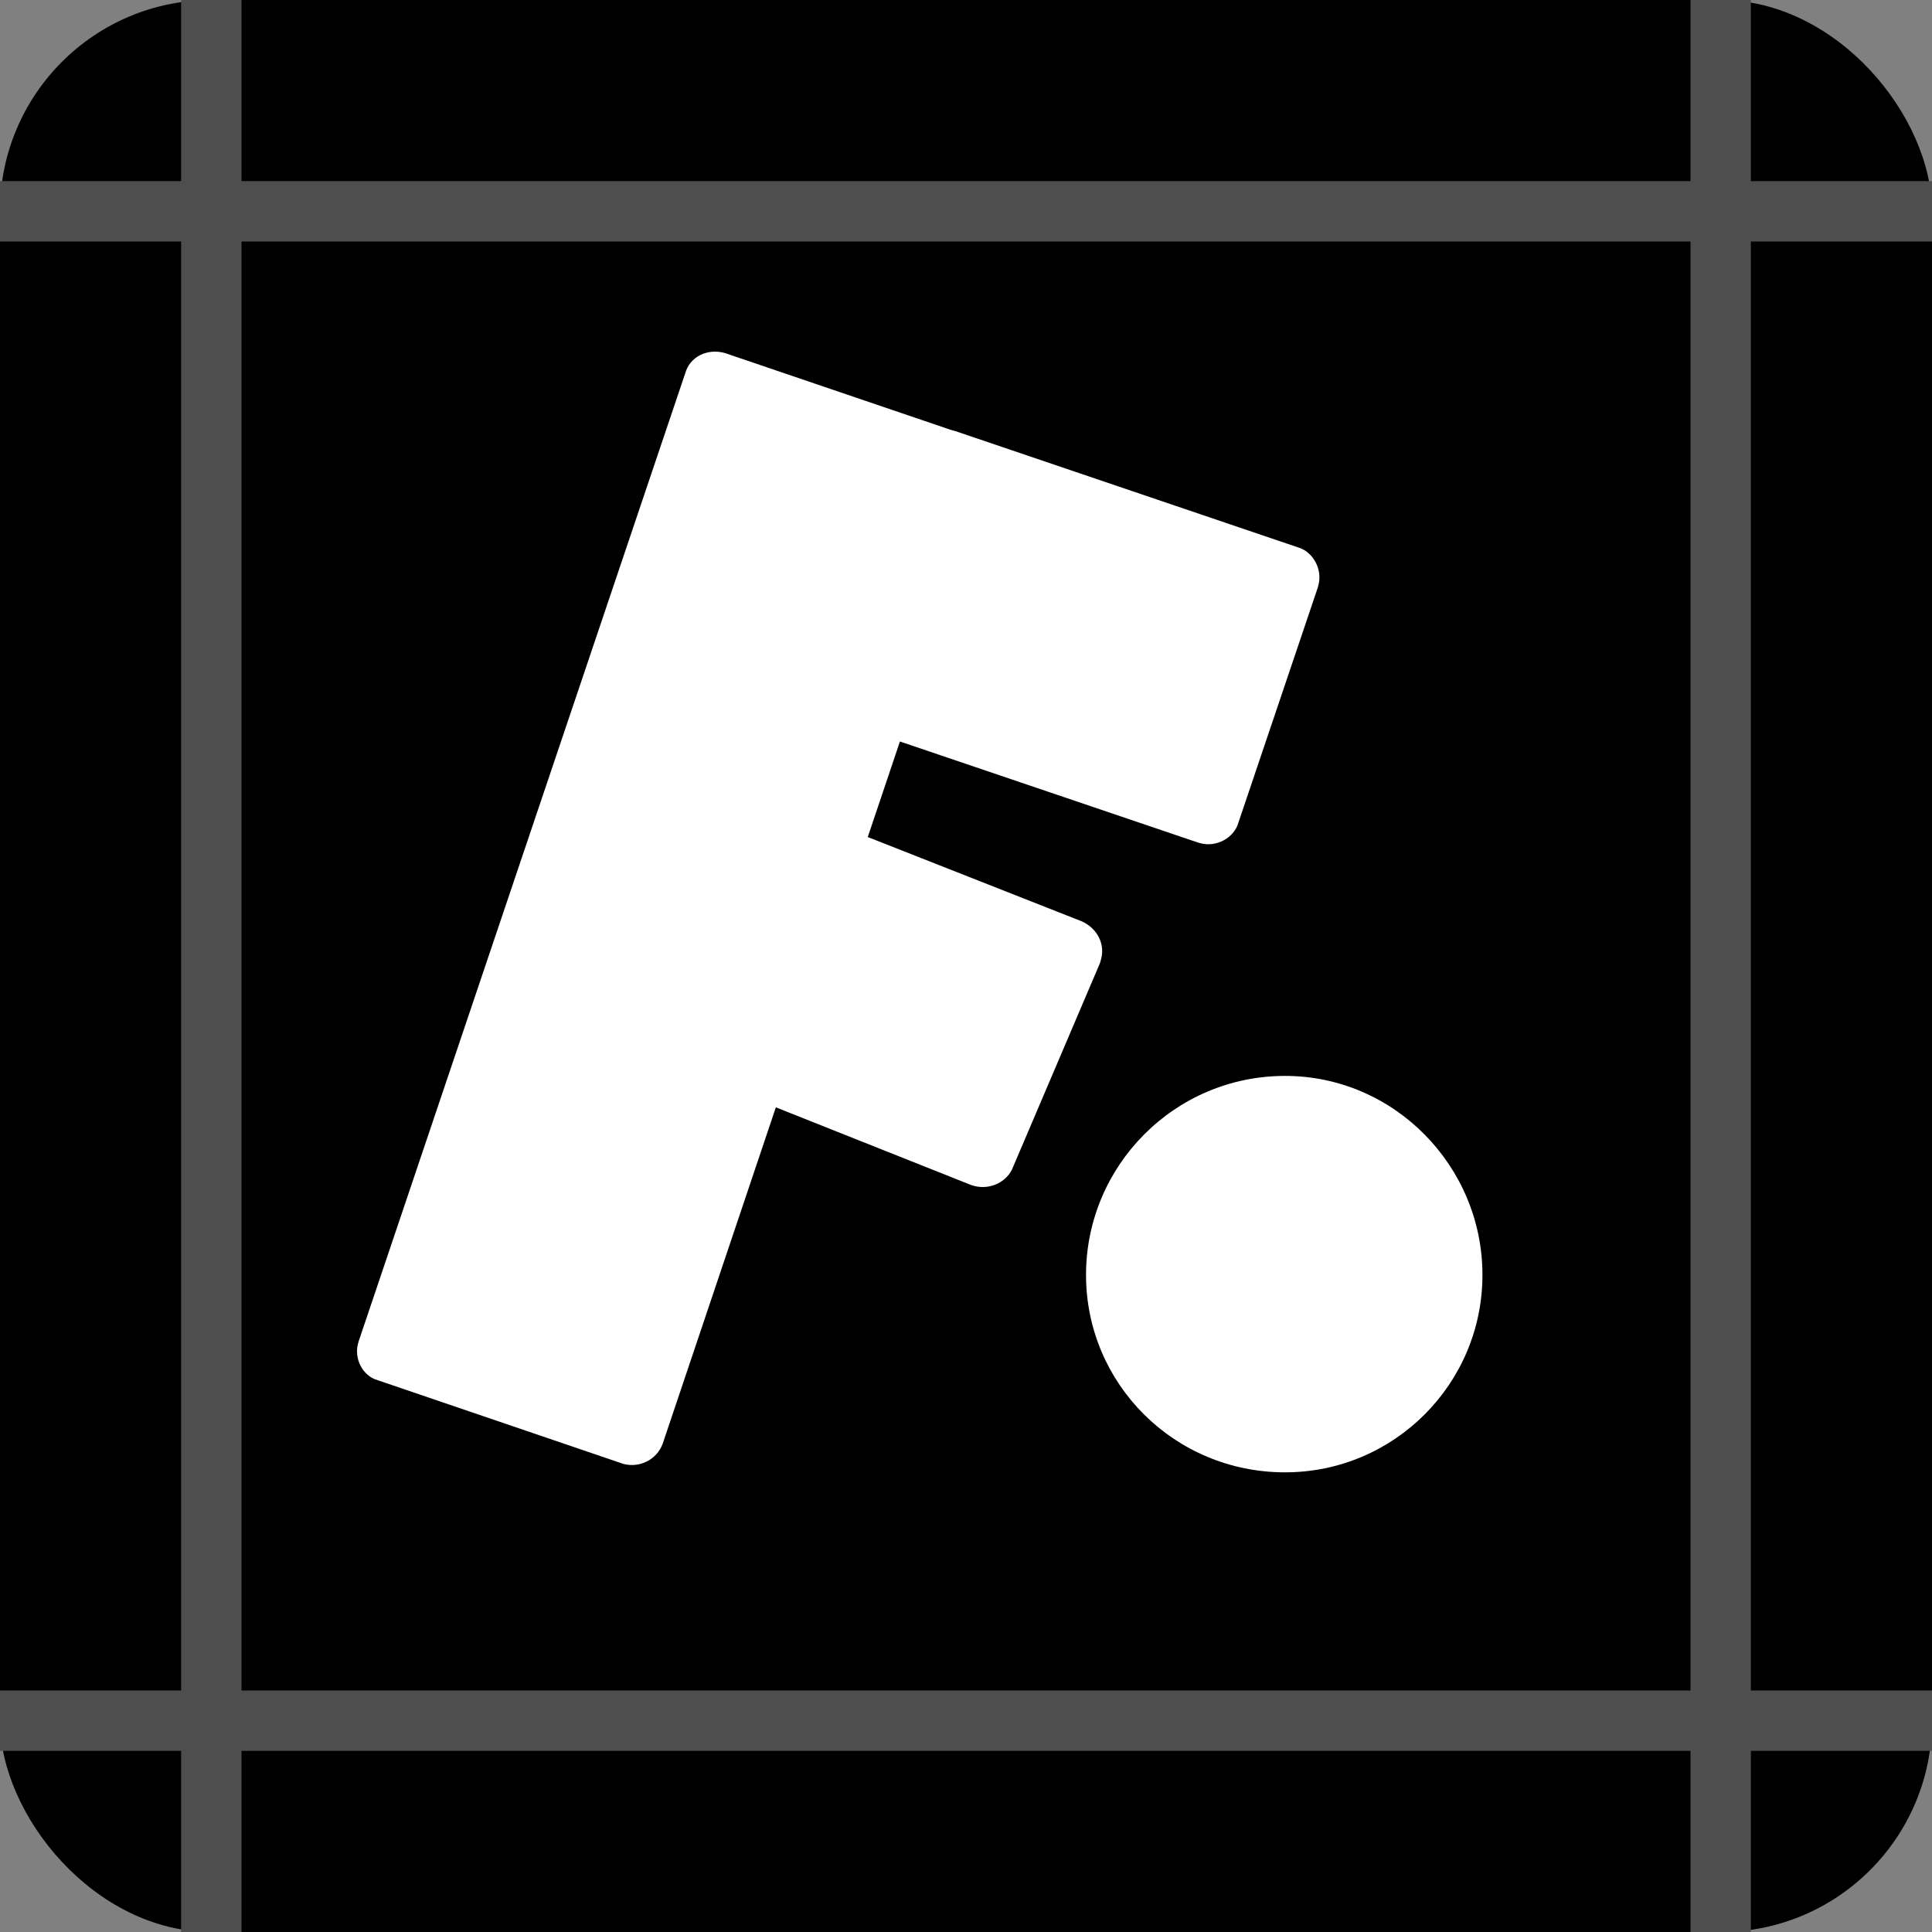 <svg width="64" height="64" viewBox="0 0 64 64" fill="none" xmlns="http://www.w3.org/2000/svg">
<rect x="0" y="0" width="64" height="64" fill="#808080" stroke="none"/>
<g clip-path="url(#clip0_142_13)">
<rect width="64" height="64" rx="7" fill="black"/>
<path d="M20.642 48.491L12.511 45.721C12.01 45.581 11.722 45.005 11.862 44.504L11.885 44.421L22.7 12.362C22.851 11.82 23.427 11.531 24.011 11.694L31.486 14.236L31.653 14.283L42.991 18.13C43.492 18.27 43.822 18.857 43.671 19.399L43.647 19.483L41.024 27.25C40.884 27.751 40.297 28.081 39.755 27.93L39.671 27.906L29.811 24.563L28.746 27.728L35.836 30.521C36.355 30.756 36.613 31.279 36.473 31.779L36.438 31.904L33.56 38.656C33.378 39.145 32.802 39.433 32.26 39.282L32.176 39.258L25.701 36.682L21.953 47.823C21.76 48.353 21.184 48.642 20.642 48.491Z" fill="white"/>
<path d="M49.108 42.233C49.108 45.843 46.178 48.773 42.569 48.773C38.906 48.773 35.976 45.843 35.976 42.233C35.976 38.623 38.906 35.641 42.569 35.641C46.178 35.641 49.108 38.623 49.108 42.233Z" fill="white"/>
<rect y="6" width="64" height="2" fill="#4E4E4E"/>
<rect y="56" width="64" height="2" fill="#4E4E4E"/>
<rect x="58" width="64" height="2" transform="rotate(90 58 0)" fill="#4E4E4E"/>
<rect x="8" width="64" height="2" transform="rotate(90 8 0)" fill="#4E4E4E"/>
</g>
<defs>
<clipPath id="clip0_142_13">
<rect width="64" height="64" fill="white"/>
</clipPath>
</defs>
</svg>
